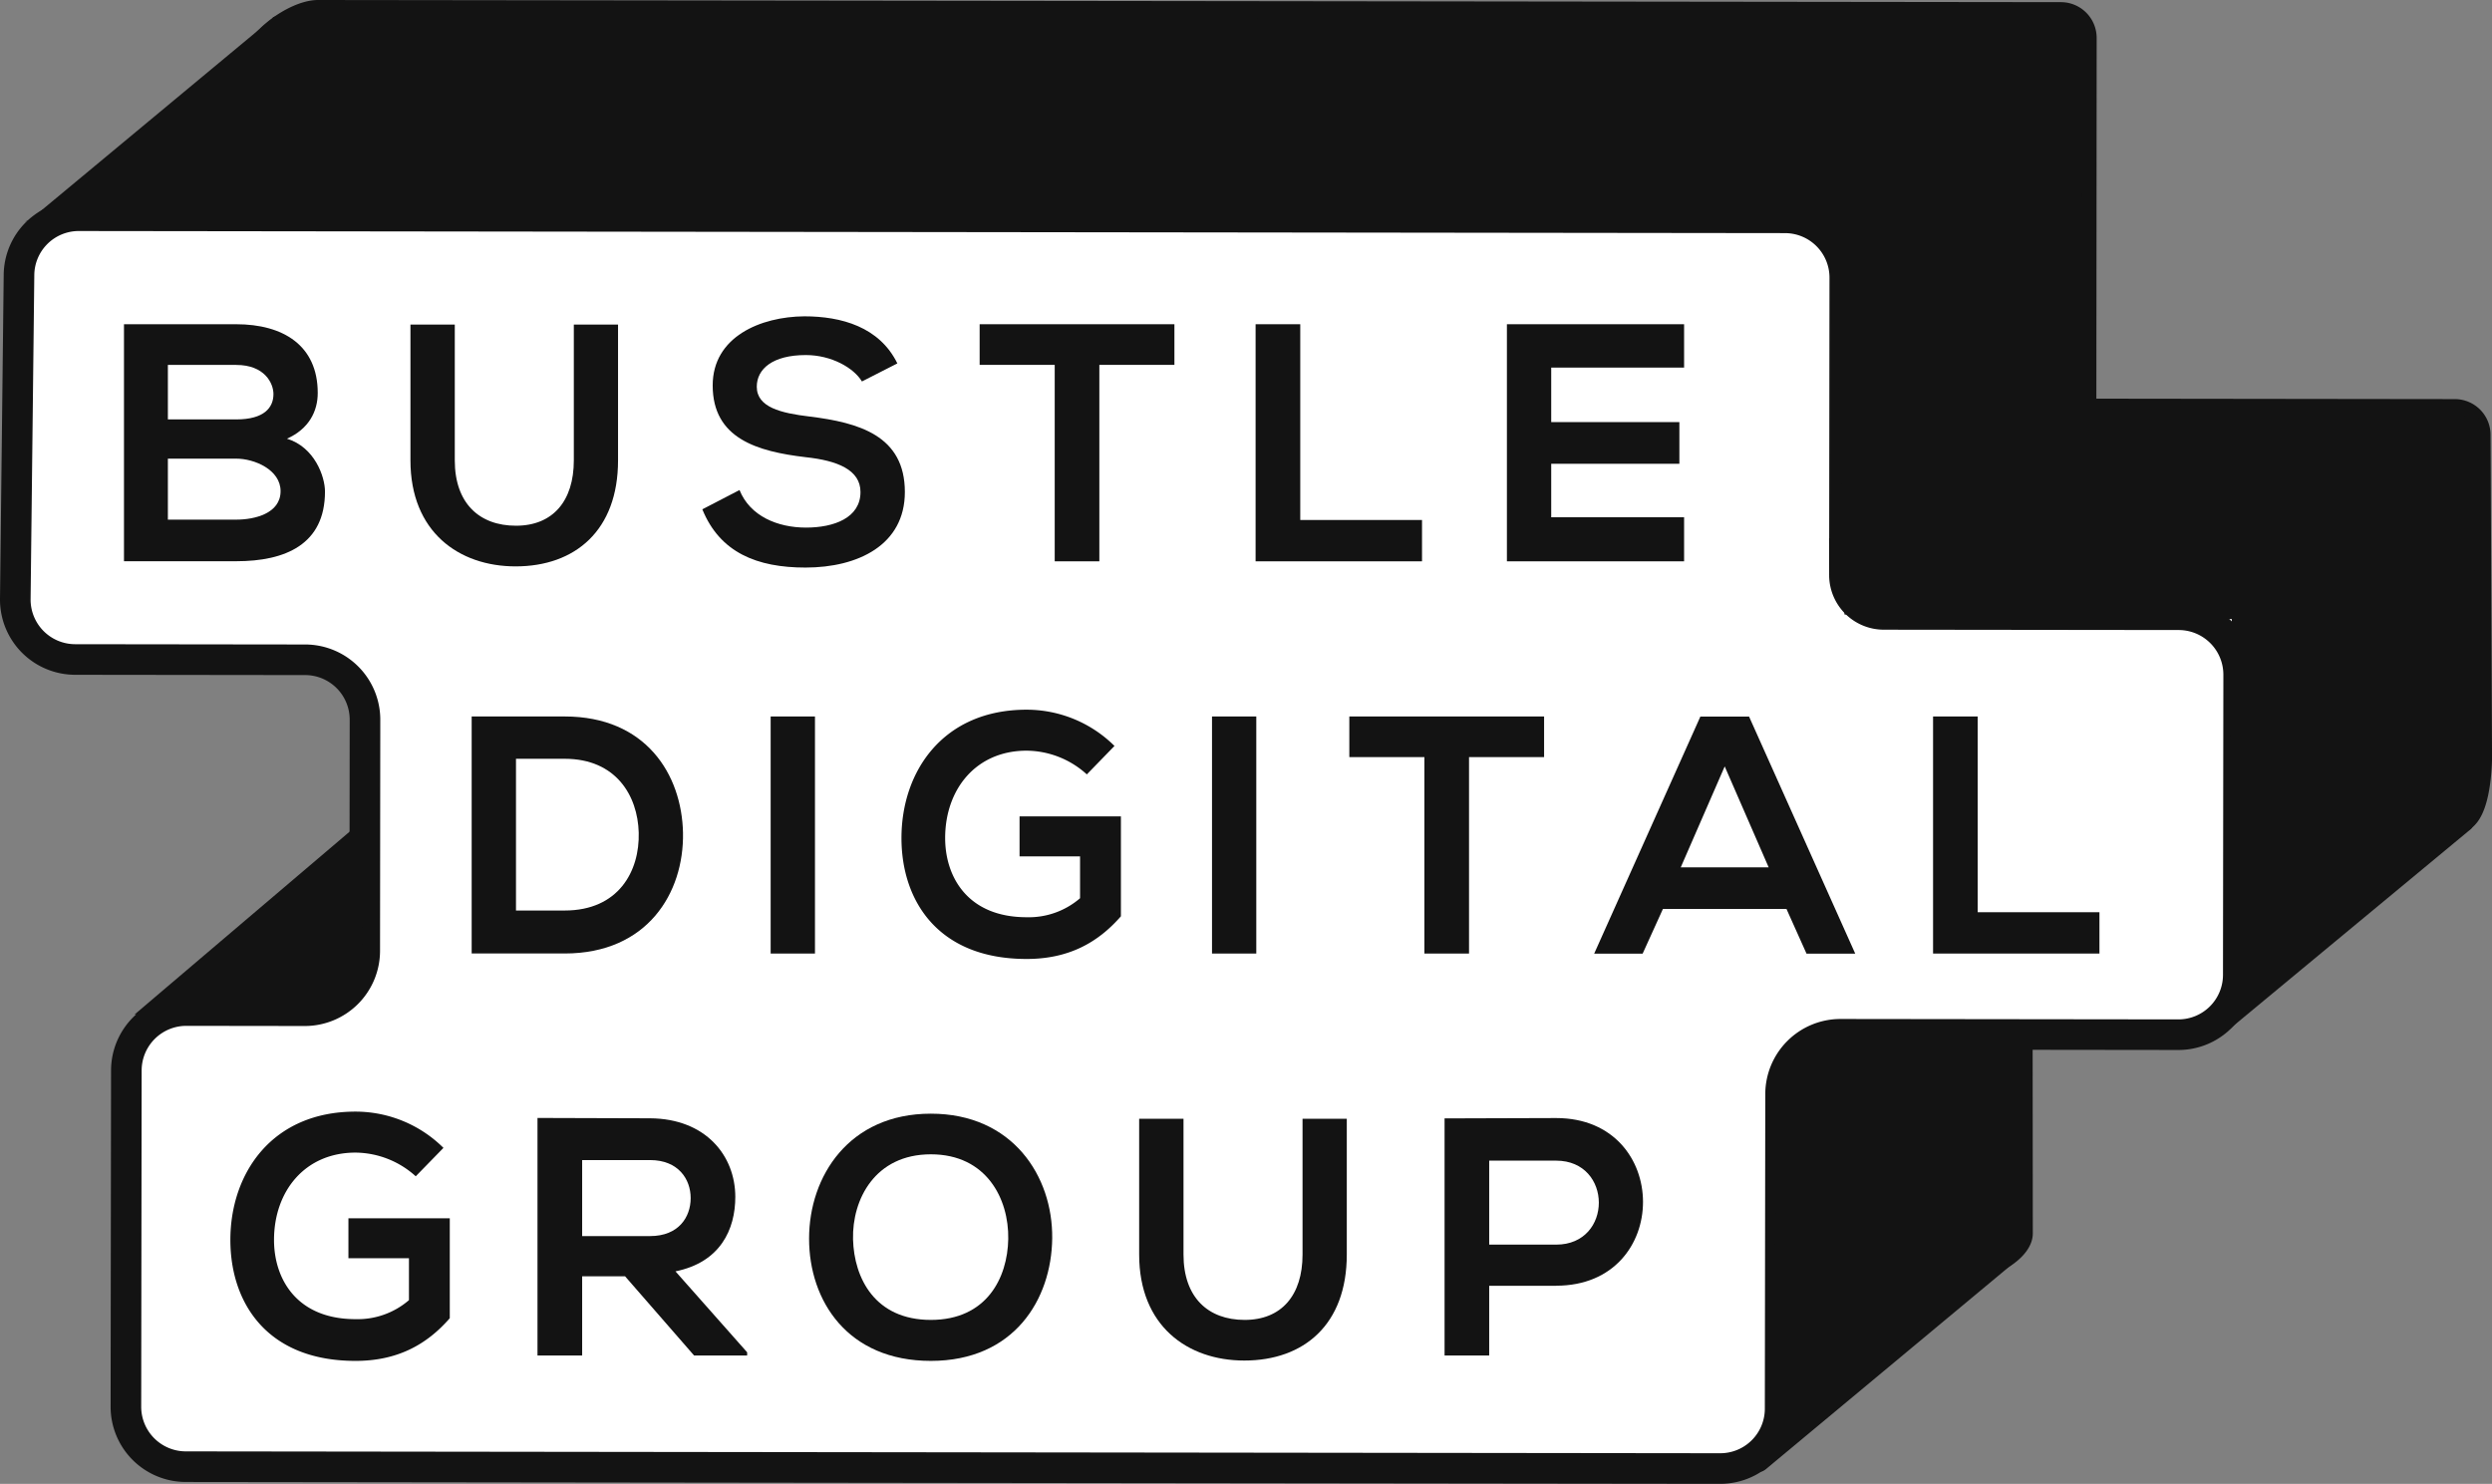 <svg xmlns="http://www.w3.org/2000/svg" viewBox="0 0 786.74 468.54"><rect x="0" y="0" width="786.74" height="468.54" fill="#808080" stroke="none"/><defs><style>.cls-1{fill:#fff;}.cls-2{fill:none;stroke:#131313;stroke-miterlimit:10;stroke-width:9.66px;}.cls-3{fill:#131313;}</style></defs><title>BDG</title><g id="Layer_2" data-name="Layer 2"><g id="Layer_1-2" data-name="Layer 1"><path class="cls-1" d="M100.42,4.83l550.22.68A6.46,6.46,0,0,1,657.1,12L657,130.7l118,.15a6.46,6.46,0,0,1,6.45,6.48L781.92,251c0,3.57-3.52,12.47-7.09,12.46l-131.53-.16a6.47,6.47,0,0,0-6.47,6.47V393.27c0,3.58-3.06,7.17-6.63,7.17l-509.32-.62a6.47,6.47,0,0,1-6.46-6.49l.16-131a6.48,6.48,0,0,1,6.47-6.48l62.28.08a6.46,6.46,0,0,0,6.47-6.47l.12-97.82a6.47,6.47,0,0,0-6.46-6.48L85.82,145a6.45,6.45,0,0,1-6.46-6.53c.25-21.77,1.06-88.71,1.38-117.61.08-7,12.73-16.06,19.68-16"/><path class="cls-2" d="M100.42,4.83l550.22.68A6.46,6.46,0,0,1,657.1,12L657,130.7l118,.15a6.46,6.46,0,0,1,6.45,6.48l.06,12.44.13,29.19.16,33.81.12,26.28c0,3.83-.81,19.36-6.68,19.35L643.3,263.25a6.47,6.47,0,0,0-6.47,6.47l.11,119.74c0,3.58-6.73,8.25-10.31,8.24l-505.75,2.12a6.47,6.47,0,0,1-6.46-6.49l1-131.59c0-3.58,2.07-5.91,5.64-5.91l62.28.08a6.46,6.46,0,0,0,6.47-6.47l.12-97.82a6.47,6.47,0,0,0-6.46-6.48L85.82,145a6.45,6.45,0,0,1-6.46-6.53c.25-21.77,1.06-88.71,1.38-117.61C80.82,13.91,93.47,4.82,100.42,4.83Z"/><path class="cls-1" d="M24.88,68.12l538.69.66a18.88,18.88,0,0,1,18.84,19l-.11,93.8A12.44,12.44,0,0,0,594.72,194l93.16.11a18.93,18.93,0,0,1,18.88,19l-.12,94.7a18.9,18.9,0,0,1-18.92,18.91l-106.66-.13a18.92,18.92,0,0,0-18.92,18.92L562,444.79a18.9,18.9,0,0,1-18.92,18.91l-484.45-.59a18.92,18.92,0,0,1-18.88-18.95L39.89,338a18.93,18.93,0,0,1,18.93-18.91l37.4.05a18.92,18.92,0,0,0,18.93-18.91l.08-72.9a18.91,18.91,0,0,0-18.88-19l-72.64-.09A18.92,18.92,0,0,1,4.83,189.18C5.14,162.27,5.7,113.52,6,86.82a18.86,18.86,0,0,1,18.88-18.7"/><path class="cls-2" d="M24.88,68.12l538.69.66a18.88,18.88,0,0,1,18.84,19l-.11,93.8A12.44,12.44,0,0,0,594.72,194l93.16.11a18.93,18.93,0,0,1,18.88,19l-.12,94.69a18.9,18.9,0,0,1-18.92,18.91l-106.66-.13a18.92,18.92,0,0,0-18.92,18.92L562,444.79a18.9,18.9,0,0,1-18.92,18.91l-484.45-.59a18.92,18.92,0,0,1-18.88-18.95L39.89,338a18.93,18.93,0,0,1,18.93-18.91l37.4.05a18.92,18.92,0,0,0,18.93-18.91l.08-72.9a18.91,18.91,0,0,0-18.88-19l-72.64-.09A18.92,18.92,0,0,1,4.83,189.18C5.14,162.27,5.7,113.52,6,86.82A18.86,18.86,0,0,1,24.88,68.12Z"/><path class="cls-3" d="M782.41,131.36l-125.2-2.25L657.09,7.37,129.16,4.44c-1.37,0-44.57-.61-43,1.26L9.59,69.32c-6.66,2.43,7.23-2.5,12.52-2.48l553.86,2,.23-.17,3.12,3.72,3,121.65,122.28,1.44-2,130.51,77.49-64.22c2.63-2.24-.58-14.87-.61-18.34Z"/><path class="cls-3" d="M637.62,336.65l-.06,46.11c0,2.41-.13,14.68-2,16.17l-78,64.92c-5.24,4.13.86-9.05,1.08-15.73l3.61-112.19a7.84,7.84,0,0,1,7.9-7.6l59.7.47a7.86,7.86,0,0,1,7.78,7.85"/><path class="cls-3" d="M100.31,124.09c0,5.77-2.77,11.33-9.71,14.43,8.75,2.68,12,12,12,16.69,0,16.68-12.49,22-28,22H39.14V102.38H74.58c14.74,0,25.73,6.63,25.73,21.71M53,132.43H74.58c8.86,0,11.75-3.75,11.75-8,0-3.42-2.78-9.2-11.75-9.2H53Zm0,31.65H74.58c5.77,0,14-1.92,14-9,0-6.74-8.22-10.26-14-10.26H53Z"/><path class="cls-3" d="M195.12,102.49v42.88c0,22.13-13.55,33.47-32.34,33.47-17.93,0-33.2-10.91-33.2-33.47V102.49h14v42.88c0,13.47,7.68,20.63,19.32,20.63s18.26-7.8,18.26-20.63V102.49Z"/><path class="cls-3" d="M272.12,120.45c-2.57-4.28-9.61-8.34-17.72-8.34-10.47,0-15.48,4.39-15.48,10,0,6.52,7.68,8.33,16.65,9.41,15.58,1.92,30.1,6,30.1,23.84,0,16.68-14.73,23.85-31.38,23.85-15.27,0-27-4.71-32.56-18.39l11.74-6.09c3.3,8.23,12,11.86,21,11.86,8.86,0,17.19-3.1,17.19-11.23,0-7.05-7.37-9.94-17.29-11-15.28-1.81-29.37-5.87-29.37-22.66,0-15.4,15.17-21.71,28.93-21.82,11.65,0,23.71,3.32,29.37,14.87Z"/><polygon class="cls-3" points="332.98 115.21 309.28 115.21 309.28 102.38 370.77 102.38 370.77 115.21 347.07 115.21 347.07 177.24 332.98 177.24 332.98 115.21"/><polygon class="cls-3" points="410.5 102.38 410.5 164.19 448.94 164.19 448.94 177.24 396.4 177.24 396.4 102.38 410.5 102.38"/><polygon class="cls-3" points="531.68 177.24 475.74 177.24 475.74 102.38 531.68 102.38 531.68 116.07 489.73 116.07 489.73 133.28 530.19 133.28 530.19 146.44 489.73 146.44 489.73 163.33 531.68 163.33 531.68 177.24"/><path class="cls-3" d="M215.63,263c.33,18.92-11.21,38.07-37.36,38.07H148.91V226.23h29.36c25.62,0,37,18.29,37.36,36.79M162.9,287.5h15.37c17,0,23.7-12.4,23.38-24.59-.32-11.66-7.15-23.32-23.38-23.32H162.9Z"/><rect class="cls-3" x="243.3" y="226.23" width="13.99" height="74.86"/><path class="cls-3" d="M343.12,244.52a28.58,28.58,0,0,0-19-7.49c-16,0-25.73,12.19-25.73,27.59,0,12.3,7.15,25,25.73,25a24.76,24.76,0,0,0,16.86-6V270.4h-19.1V257.77h32v31.55c-7.37,8.45-16.65,13.48-29.78,13.48-28.08,0-39.5-18.5-39.5-38.18,0-21.07,13.13-40.53,39.5-40.53a39.39,39.39,0,0,1,27.75,11.45Z"/><rect class="cls-3" x="382.64" y="226.23" width="13.98" height="74.86"/><polygon class="cls-3" points="449.69 239.06 425.99 239.06 425.99 226.23 487.48 226.23 487.48 239.06 463.78 239.06 463.78 301.09 449.69 301.09 449.69 239.06"/><path class="cls-3" d="M564,287H525l-6.41,14.12H503.29l33.53-74.86h15.37l33.52,74.86H570.33ZM544.5,242l-13.88,31.87h27.76Z"/><polygon class="cls-3" points="624.37 226.23 624.37 288.04 662.81 288.04 662.81 301.09 610.28 301.09 610.28 226.23 624.37 226.23"/><path class="cls-3" d="M131.25,371.42a28.66,28.66,0,0,0-19-7.48c-16,0-25.74,12.2-25.74,27.59,0,12.3,7.16,25,25.74,25a24.79,24.79,0,0,0,16.86-6V397.3H110V384.69h32v31.54c-7.36,8.45-16.65,13.48-29.77,13.48-28.09,0-39.5-18.5-39.5-38.18,0-21.06,13.12-40.53,39.5-40.53A39.41,39.41,0,0,1,140,362.45Z"/><path class="cls-3" d="M235.88,428H219.12l-21.78-25H183.79v25h-14.1V353c11.85,0,23.7.11,35.56.11,17.6.11,26.89,11.87,26.89,24.81,0,10.26-4.69,20.64-18.89,23.52L235.88,427Zm-52.09-61.7v24h21.46c9,0,12.8-6,12.8-12s-3.94-12-12.8-12Z"/><path class="cls-3" d="M332.19,391c-.21,19.35-12.07,38.71-38.32,38.71s-38.44-18.93-38.44-38.61,12.6-39.45,38.44-39.45S332.4,371.42,332.19,391m-62.88.32c.32,12.29,6.94,25.45,24.56,25.45s24.23-13.26,24.44-25.56c.22-12.62-6.83-26.73-24.44-26.73S269,378.7,269.31,391.32"/><path class="cls-3" d="M425.19,353.25v42.88c0,22.13-13.56,33.47-32.35,33.47-17.93,0-33.2-10.91-33.2-33.47V353.25h14v42.88c0,13.47,7.69,20.64,19.32,20.64s18.26-7.81,18.26-20.64V353.25Z"/><path class="cls-3" d="M491.29,406H470.15v22H456.06V353.14c11.74,0,23.48-.11,35.23-.11,36.51,0,36.61,52.94,0,52.94M470.15,393h21.14c18,0,17.93-26.52,0-26.52H470.15Z"/><path class="cls-3" d="M42.49,320.33,115.79,258l-1.94,52.06a7.89,7.89,0,0,1-7.55,7.62Z"/></g></g></svg>
